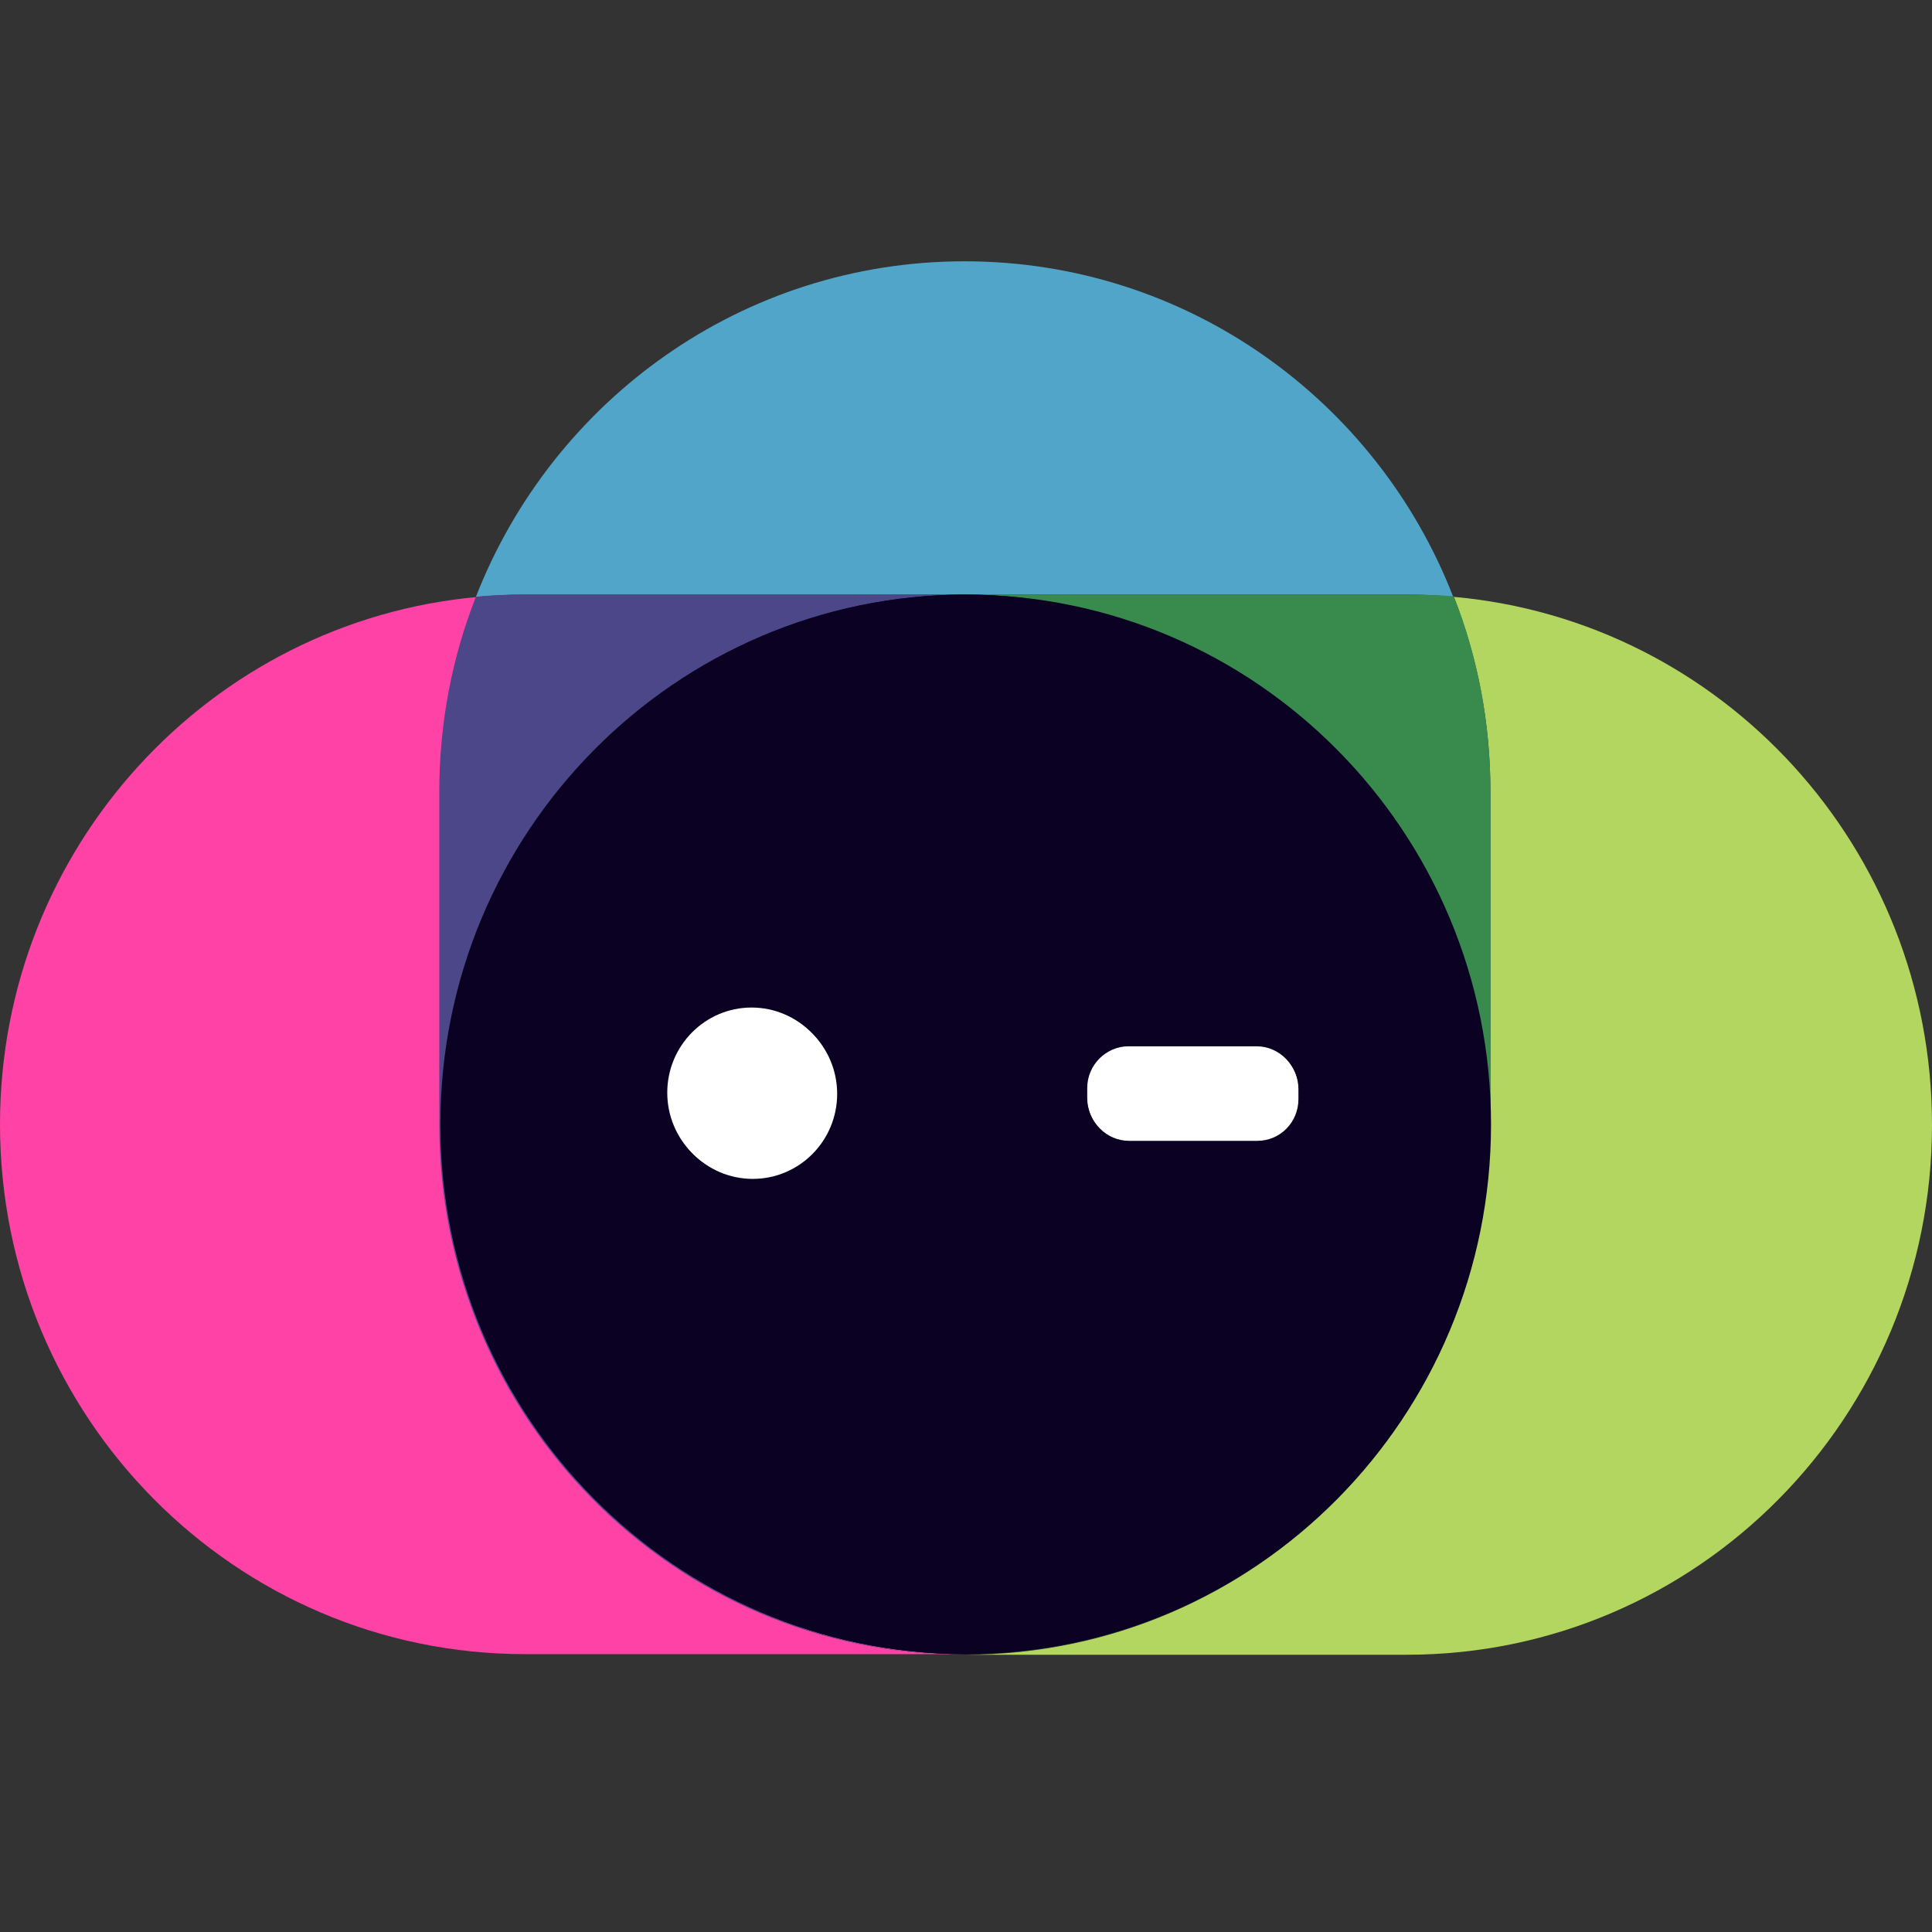 <svg width="16" height="16" viewBox="0 0 16 16" fill="none" xmlns="http://www.w3.org/2000/svg">
<rect x="0" y="0" width="16" height="16" fill="#333333" stroke="none"/>
<path d="M3.96 4.943C1.739 5.142 0 7.023 0 9.311C0 11.736 1.946 13.699 4.351 13.699H7.988C7.993 13.699 7.993 13.699 7.998 13.699C5.598 13.694 3.657 11.731 3.657 9.311V6.551C3.657 5.983 3.763 5.439 3.96 4.943Z" fill="#FF42A5"/>
<path d="M12.04 4.943C12.237 5.444 12.343 5.988 12.343 6.556V9.316C12.343 11.736 10.402 13.699 8.002 13.704C8.007 13.704 8.007 13.704 8.012 13.704H11.649C14.054 13.704 16 11.741 16 9.316C16 7.023 14.261 5.142 12.04 4.943Z" fill="#B3D661"/>
<path d="M7.988 13.699C7.983 13.699 7.983 13.699 7.978 13.699C7.983 13.699 7.988 13.699 7.988 13.699C7.993 13.699 7.993 13.699 7.998 13.699C7.998 13.699 7.993 13.699 7.988 13.699ZM7.988 2.164C6.147 2.164 4.577 3.315 3.941 4.943C4.071 4.933 4.201 4.924 4.331 4.924H7.969C7.973 4.924 7.983 4.924 7.988 4.924C7.993 4.924 8.002 4.924 8.007 4.924H11.645C11.775 4.924 11.91 4.929 12.035 4.943C11.404 3.315 9.828 2.164 7.988 2.164Z" fill="#51A5C9"/>
<path d="M7.974 4.924H4.331C4.201 4.924 4.066 4.929 3.941 4.943C3.744 5.444 3.638 5.988 3.638 6.556V9.316C3.638 11.736 5.579 13.699 7.979 13.704C7.983 13.704 7.983 13.704 7.988 13.704C5.594 13.694 3.657 11.731 3.657 9.316C3.657 6.897 5.594 4.938 7.988 4.929C7.983 4.924 7.979 4.924 7.974 4.924Z" fill="#4C4789"/>
<path d="M11.649 4.924H8.012C8.007 4.924 7.997 4.924 7.993 4.924C10.387 4.934 12.324 6.897 12.324 9.312C12.324 11.731 10.387 13.69 7.993 13.699C7.997 13.699 7.997 13.699 8.002 13.699C10.402 13.694 12.343 11.731 12.343 9.312V6.552C12.343 5.983 12.237 5.439 12.04 4.938C11.91 4.929 11.78 4.924 11.649 4.924Z" fill="#398B4D"/>
<path d="M7.988 4.924C5.593 4.934 3.657 6.897 3.657 9.312C3.657 11.731 5.593 13.69 7.988 13.699C10.382 13.69 12.319 11.726 12.319 9.312C12.324 6.897 10.382 4.934 7.988 4.924Z" fill="#0B0223"/>
<path d="M7.997 13.699C10.4 13.699 12.348 11.735 12.348 9.312C12.348 6.888 10.4 4.924 7.997 4.924C5.595 4.924 3.647 6.888 3.647 9.312C3.647 11.735 5.595 13.699 7.997 13.699Z" fill="#0B0223"/>
<path d="M6.923 9.049C6.923 9.438 6.61 9.754 6.224 9.754C5.839 9.754 5.526 9.438 5.526 9.049C5.526 8.66 5.839 8.344 6.224 8.344C6.61 8.344 6.923 8.66 6.923 9.049Z" fill="white"/>
<path d="M10.406 9.438H9.346C9.159 9.438 9.004 9.282 9.004 9.093V9.01C9.004 8.821 9.159 8.665 9.346 8.665H10.406C10.594 8.665 10.748 8.821 10.748 9.01V9.093C10.748 9.282 10.594 9.438 10.406 9.438Z" fill="white"/>
<path d="M6.933 9.059C6.933 9.448 6.62 9.763 6.234 9.763C5.849 9.763 5.536 9.448 5.536 9.059C5.536 8.67 5.849 8.354 6.234 8.354C6.62 8.354 6.933 8.67 6.933 9.059Z" fill="white"/>
<path d="M10.411 9.448H9.351C9.163 9.448 9.009 9.292 9.009 9.103V9.02C9.009 8.831 9.163 8.675 9.351 8.675H10.411C10.599 8.675 10.753 8.831 10.753 9.02V9.103C10.753 9.292 10.604 9.448 10.411 9.448Z" fill="white"/>
</svg>
